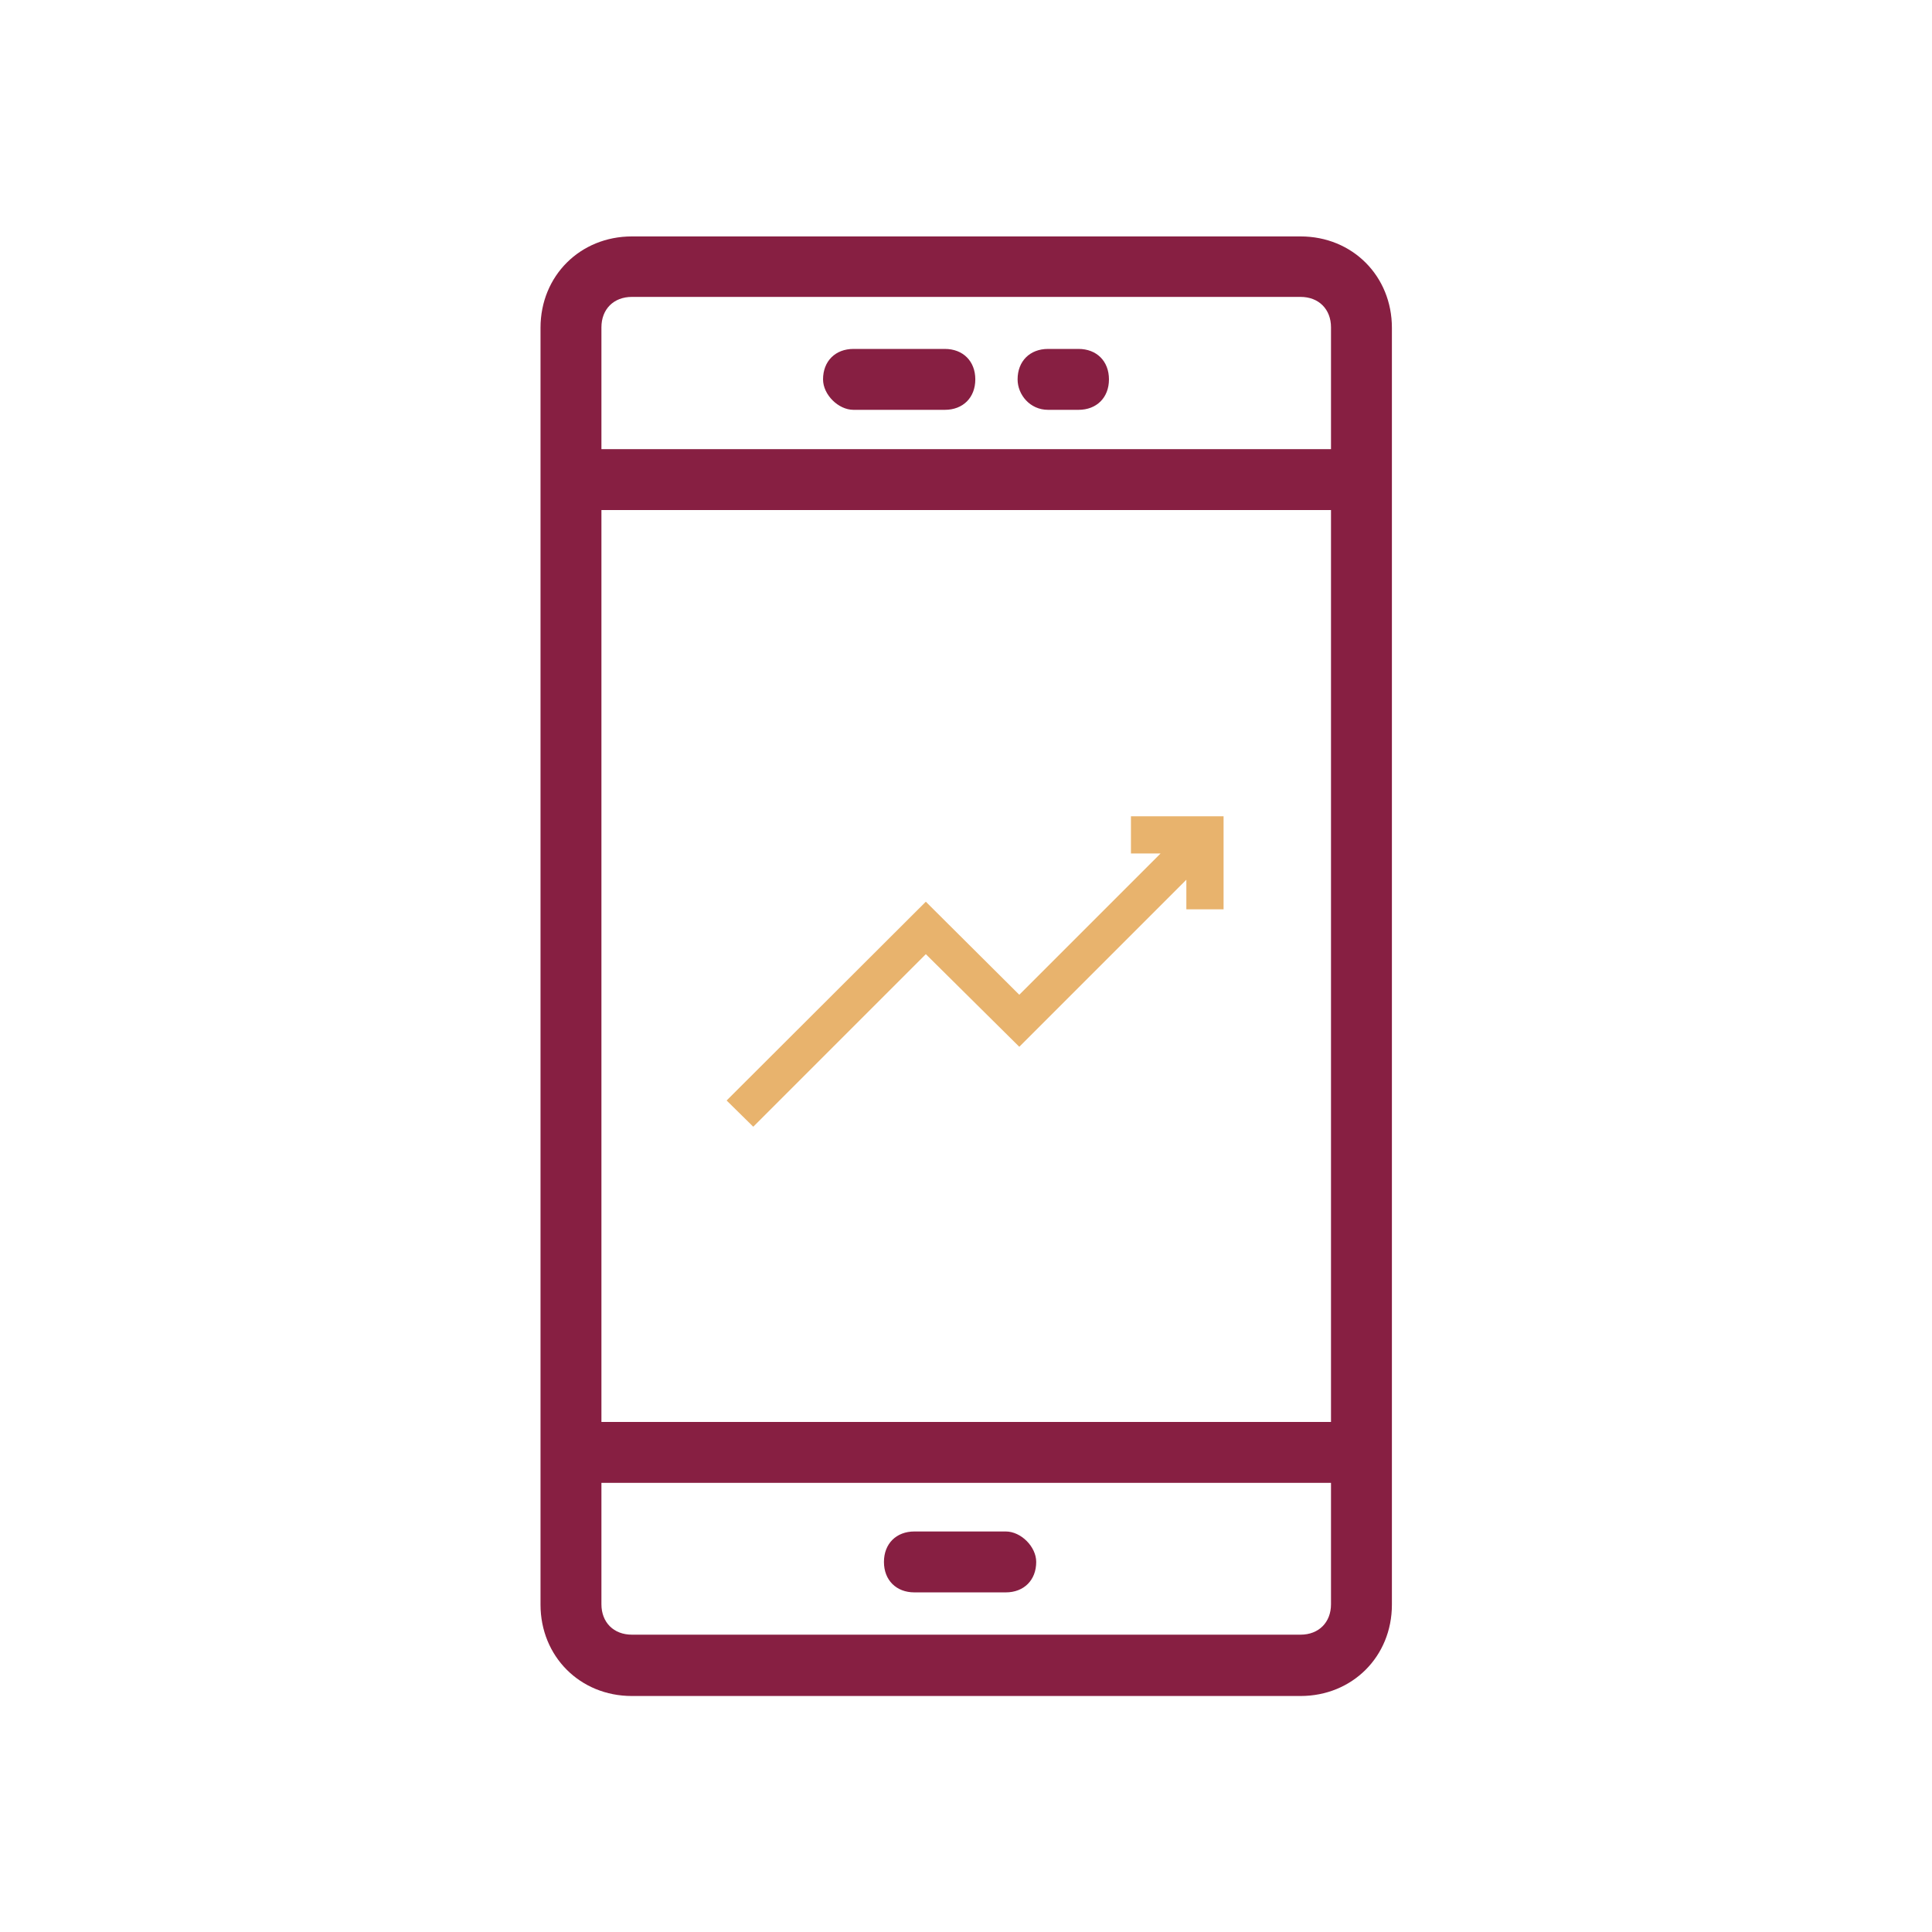 <?xml version="1.0" encoding="UTF-8"?>
<!DOCTYPE svg PUBLIC "-//W3C//DTD SVG 1.1//EN" "http://www.w3.org/Graphics/SVG/1.1/DTD/svg11.dtd">
<!-- Creator: CorelDRAW X6 -->
<svg xmlns="http://www.w3.org/2000/svg" xml:space="preserve" width="119.944mm" height="119.944mm" version="1.1" style="shape-rendering:geometricPrecision; text-rendering:geometricPrecision; image-rendering:optimizeQuality; fill-rule:evenodd; clip-rule:evenodd"
viewBox="0 0 4568 4568"
 xmlns:xlink="http://www.w3.org/1999/xlink">
 <defs>
  <style type="text/css">
   <![CDATA[
    .fil2 {fill:none}
    .fil1 {fill:#871F42}
    .fil0 {fill:#E8B36D}
   ]]>
  </style>
 </defs>
 <g id="Layer_x0020_1">
  <g id="_1421763696">
   <g>
    <polygon id="Fill-1" class="fil0" points="2674,1930 2674,2018 2744,2018 2410,2352 2189,2132 1718,2602 1781,2664 2189,2256 2410,2475 2805,2080 2805,2150 2893,2150 2893,1930 "/>
    <path id="Fill-4" class="fil1" d="M2234 969c43,0 72,-29 72,-72 0,-43 -29,-72 -72,-72l-216 0c-43,0 -72,29 -72,72 0,36 36,72 72,72l216 0zm913 93l-1725 0 0 -288c0,-43 29,-72 72,-72l1581 0c43,0 72,29 72,72l0 288zm-769 2559l-216 0c-43,0 -72,29 -72,72 0,43 29,72 72,72l216 0c43,0 72,-29 72,-72 0,-36 -36,-72 -72,-72zm-956 -259l1725 0 0 -2156 -1725 0 0 2156zm1725 431c0,43 -29,72 -72,72l-1581 0c-43,0 -72,-29 -72,-72l0 -287 1725 0 0 287zm-72 -3234l-1581 0c-122,0 -216,93 -216,216l0 3019c0,122 93,216 216,216l1581 0c122,0 216,-93 216,-216l0 -3019c0,-122 -93,-216 -216,-216l0 0zm-597 410l72 0c43,0 72,-29 72,-72 0,-43 -29,-72 -72,-72l-72 0c-43,0 -72,29 -72,72 0,36 29,72 72,72z"/>
   </g>
   <rect class="fil2" width="4568" height="4568"/>
  </g>
 </g>
</svg>
